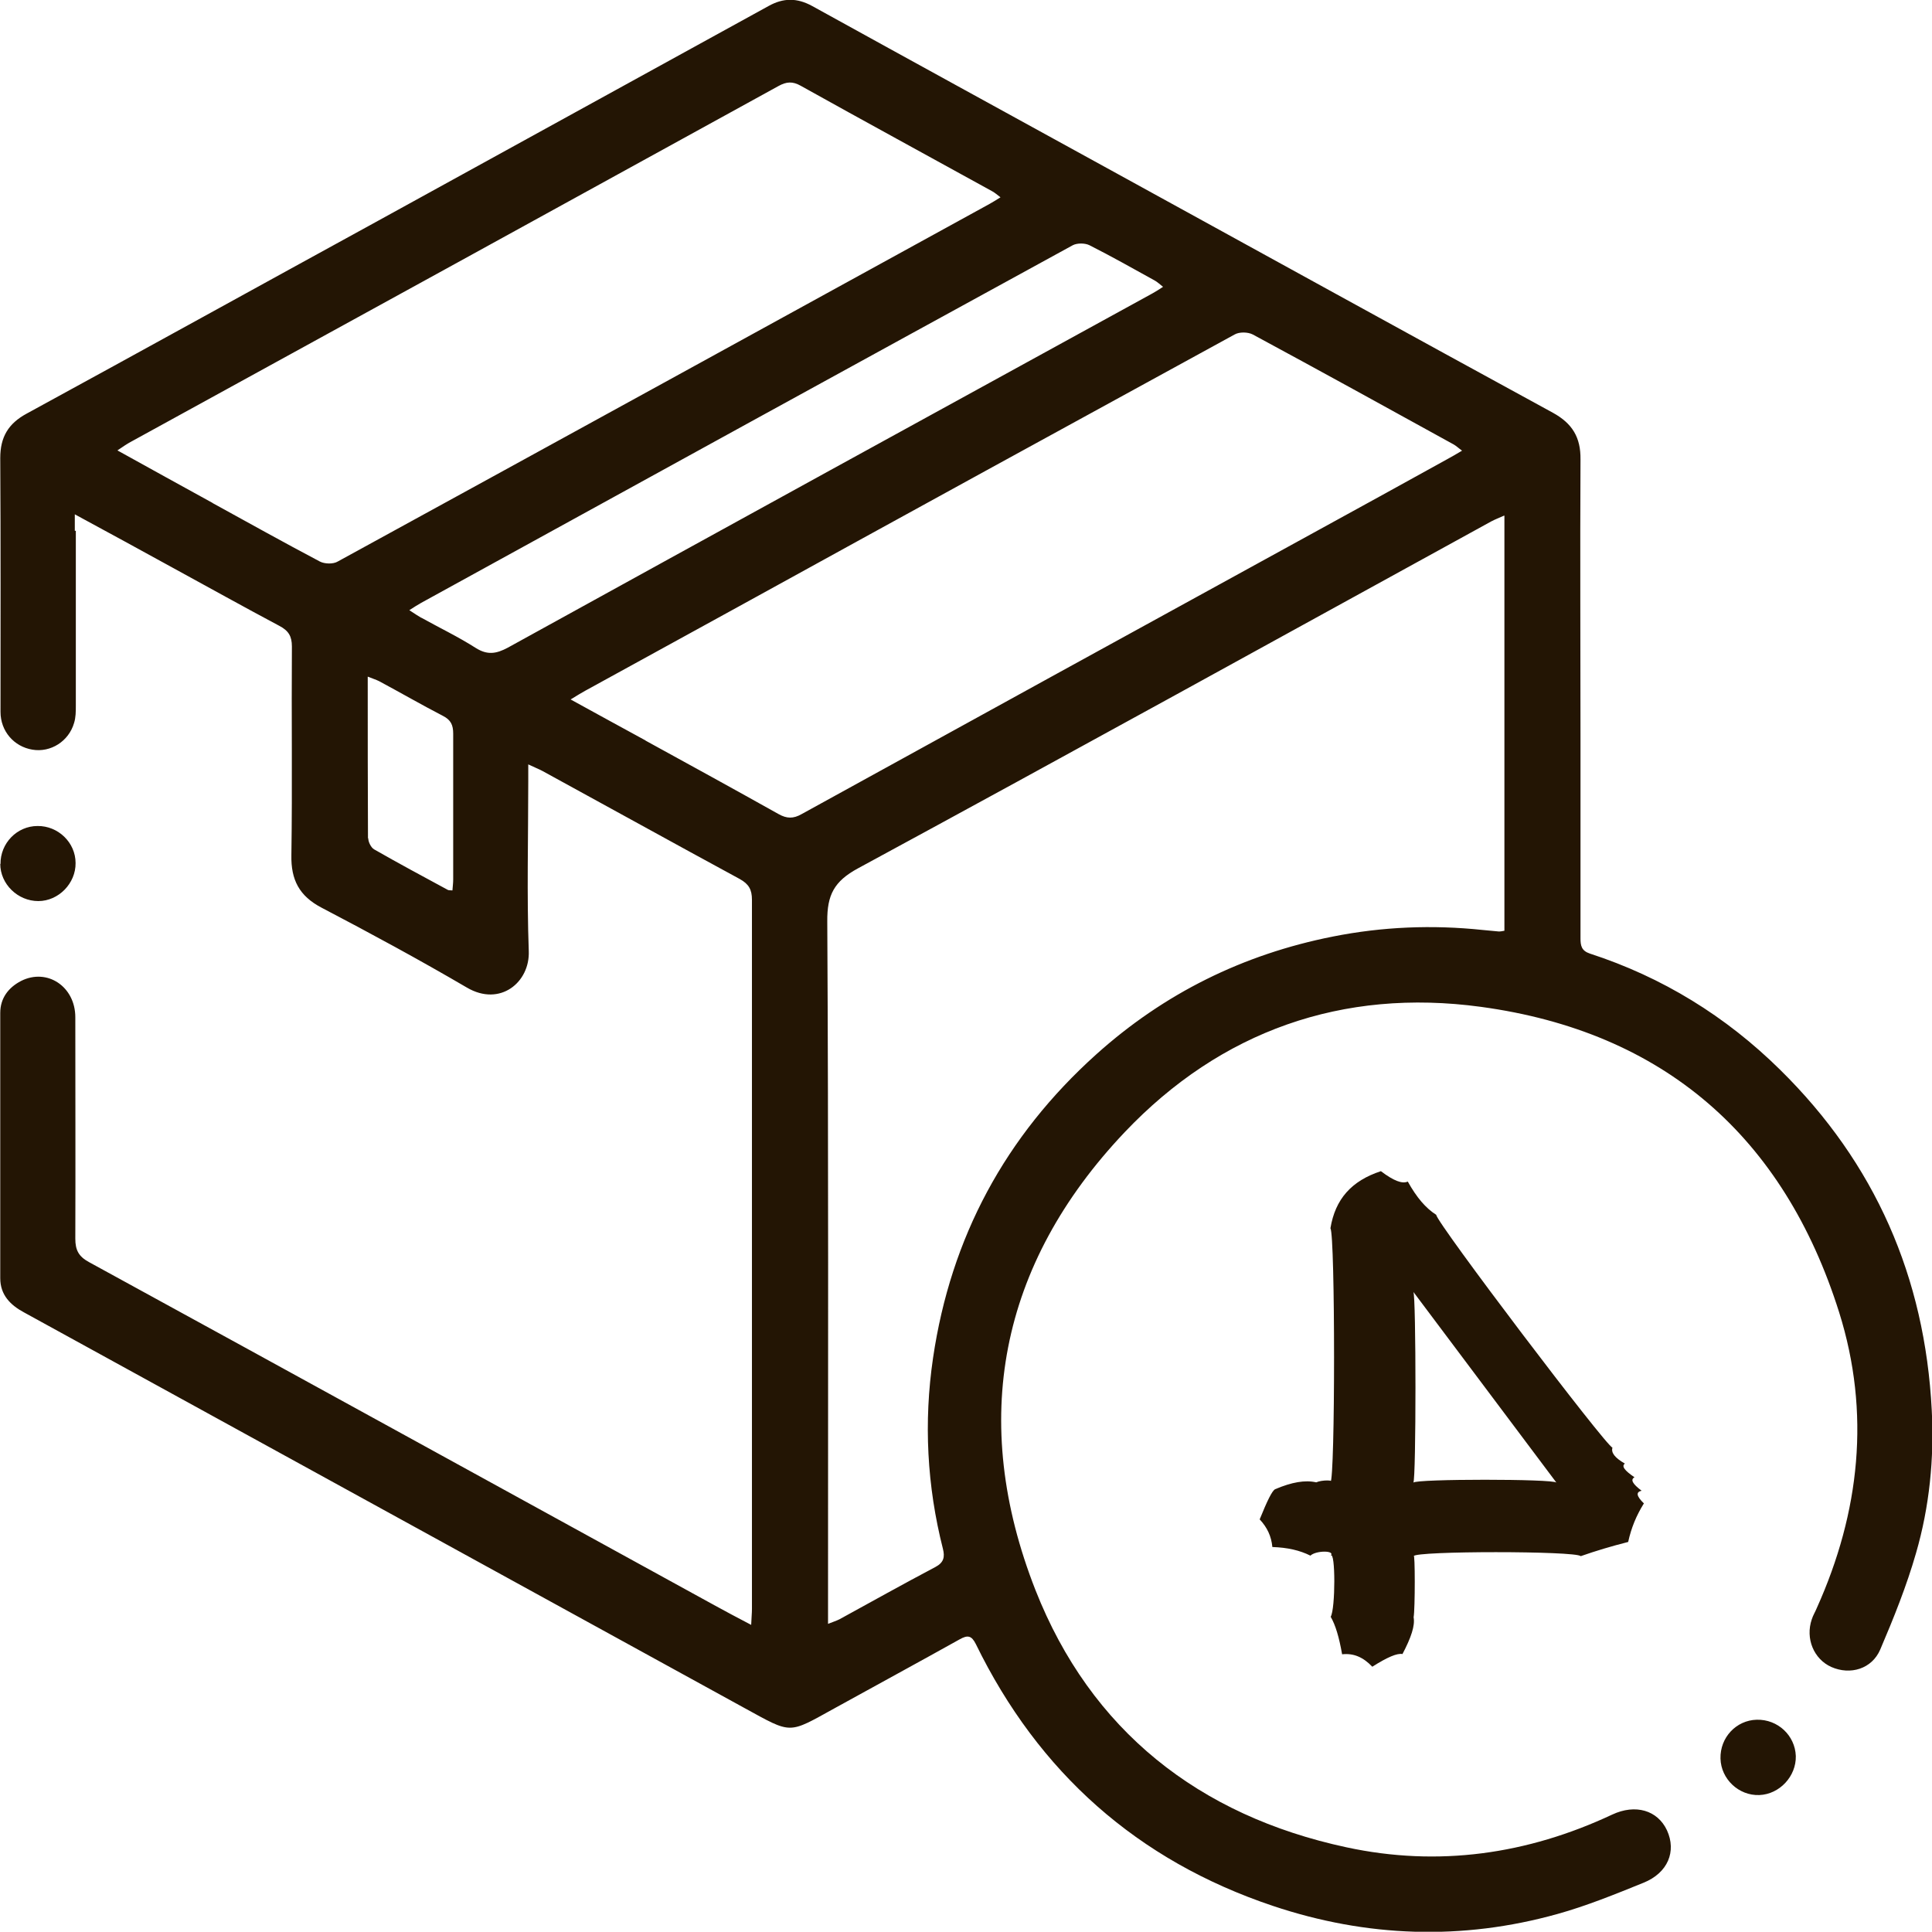 <?xml version="1.0" encoding="UTF-8"?><svg id="Layer_2" xmlns="http://www.w3.org/2000/svg" viewBox="0 0 76.18 76.17"><defs><style>.cls-1{fill:#231504;}</style></defs><g id="Layer_1-2"><path class="cls-1" d="m2.99,20.93c0,2.3,0,4.59,0,6.89,0,.23,0,.47-.07.69-.21.72-.92,1.17-1.64,1.05-.73-.12-1.26-.73-1.26-1.49,0-3.34.01-6.68-.01-10.01,0-.83.32-1.36,1.04-1.75,4.62-2.52,9.23-5.07,13.85-7.6C20.02,5.89,25.16,3.07,30.3.24c.59-.33,1.13-.33,1.73,0,4.02,2.22,8.04,4.42,12.06,6.63,5.72,3.14,11.43,6.29,17.15,9.41.76.42,1.09.97,1.08,1.83-.02,3.7,0,7.4,0,11.11,0,2.59,0,5.19,0,7.78,0,.29.04.49.37.6,2.86.93,5.36,2.47,7.5,4.58,3.75,3.69,5.71,8.18,5.98,13.42.1,1.91-.09,3.81-.62,5.64-.37,1.29-.88,2.56-1.41,3.8-.33.77-1.18,1.02-1.93.69-.69-.31-1.03-1.12-.77-1.88.05-.16.14-.3.2-.45,1.7-3.78,2.12-7.7.88-11.65-2.18-6.92-6.91-11.07-14.13-12.05-5.45-.74-10.25.95-14.04,4.94-4.95,5.22-6.14,11.39-3.52,18.06,2.18,5.53,6.44,8.89,12.26,10.14,3.62.78,7.13.28,10.48-1.29.92-.43,1.79-.17,2.16.62.38.83.04,1.68-.93,2.07-1.11.45-2.24.91-3.39,1.23-3.76,1.05-7.52.92-11.22-.32-5.34-1.79-9.24-5.26-11.71-10.32-.17-.34-.32-.37-.64-.19-1.63.91-3.27,1.8-4.9,2.7-1.89,1.04-1.68,1.05-3.6,0-7.39-4.06-14.79-8.12-22.18-12.18-2.07-1.14-4.14-2.27-6.21-3.41-.54-.29-.94-.69-.94-1.35,0-3.49,0-6.97,0-10.46,0-.58.32-1,.82-1.26,1.03-.52,2.14.22,2.14,1.43,0,2.91.01,5.82,0,8.73,0,.45.13.7.53.92,8.23,4.5,16.44,9.02,24.66,13.53.45.25.91.49,1.46.78.01-.28.03-.46.03-.63,0-9.32,0-18.64,0-27.96,0-.4-.12-.62-.48-.82-2.6-1.41-5.18-2.84-7.78-4.26-.15-.08-.31-.14-.56-.26,0,.29,0,.48,0,.67,0,2.23-.06,4.46.02,6.69.05,1.23-1.13,2.21-2.44,1.44-1.88-1.1-3.8-2.14-5.73-3.15-.88-.46-1.21-1.1-1.19-2.07.04-2.74,0-5.49.02-8.23,0-.4-.13-.62-.49-.81-1.41-.75-2.81-1.53-4.22-2.3-1.24-.68-2.48-1.36-3.85-2.1v.65Zm56.32-.6c-.2.09-.36.15-.51.23-8.32,4.57-16.63,9.16-24.97,13.68-.94.51-1.22,1.05-1.21,2.09.05,8.97.03,17.95.03,26.92v.78c.2-.08.33-.12.45-.18,1.26-.69,2.51-1.39,3.78-2.06.34-.18.38-.4.3-.72-.63-2.48-.76-5-.39-7.52.7-4.76,2.85-8.75,6.43-11.97,2.68-2.41,5.8-3.95,9.33-4.65,1.96-.39,3.93-.47,5.92-.26.21.02.43.04.64.06.05,0,.1-.01.21-.03v-16.36Zm-33.86,8.87c1.75.96,3.5,1.92,5.25,2.9.32.18.58.19.91,0,6.72-3.7,13.45-7.4,20.18-11.09,1.75-.96,3.5-1.92,5.25-2.89.19-.1.37-.21.61-.35-.14-.1-.23-.19-.34-.25-2.63-1.45-5.26-2.9-7.91-4.33-.19-.1-.53-.11-.72,0-6.53,3.57-13.06,7.15-19.58,10.74-2.01,1.1-4.02,2.21-6.03,3.31-.16.09-.31.18-.57.34,1.05.58,2.01,1.1,2.96,1.62Zm-17.06-9.36c1.4.77,2.8,1.55,4.22,2.3.19.1.53.11.71,0,8.57-4.69,17.14-9.4,25.7-14.1.13-.07.25-.15.43-.26-.13-.1-.22-.18-.33-.24-2.52-1.39-5.04-2.76-7.55-4.16-.32-.18-.56-.16-.87.01-8.5,4.68-17.01,9.35-25.52,14.02-.17.09-.33.2-.55.35,1.3.72,2.53,1.4,3.75,2.07Zm8.21,4.51c.72.4,1.47.76,2.16,1.2.46.29.81.23,1.26-.01,8.47-4.67,16.94-9.32,25.42-13.97.13-.07.25-.15.42-.26-.13-.1-.22-.19-.33-.25-.85-.47-1.7-.95-2.57-1.39-.18-.09-.49-.09-.66,0-8.57,4.69-17.13,9.39-25.69,14.1-.14.08-.27.16-.47.29.2.13.33.22.47.3Zm-2.08,8.7c0,.15.11.37.23.44.96.55,1.93,1.07,2.91,1.6.04.02.09.01.18.02.01-.15.03-.29.03-.43,0-1.92,0-3.83,0-5.75,0-.34-.09-.54-.4-.7-.85-.44-1.68-.92-2.52-1.37-.12-.06-.25-.1-.45-.18,0,2.21,0,4.3.01,6.38Z"/><path class="cls-1" d="m67.84,69.34c.02.81.72,1.47,1.53,1.44.8-.03,1.46-.74,1.44-1.54-.03-.81-.71-1.45-1.54-1.43-.81.02-1.45.7-1.43,1.53Z"/><path class="cls-1" d="m.01,34.06c0,.8.69,1.47,1.5,1.47.8,0,1.48-.7,1.47-1.5,0-.81-.69-1.47-1.5-1.46-.81,0-1.47.68-1.46,1.5Z"/><path class="cls-1" d="m55.3,65.22c-.21-.04-.59.12-1.19.5-.36-.38-.74-.54-1.19-.49-.12-.68-.26-1.15-.45-1.48.19-.31.19-2.62,0-2.41.19-.21-.58-.21-.8,0-.42-.21-.9-.32-1.5-.34-.04-.42-.2-.77-.5-1.09.3-.74.49-1.13.61-1.19.66-.28,1.18-.37,1.62-.27.21-.1.75-.1.56,0,.19-.1.19-9.73,0-10.02.19-1.15.83-1.87,1.99-2.25.5.38.84.51,1.06.41.35.63.71,1.05,1.12,1.31.02.32,6.71,9.14,6.95,9.18-.06.2.09.4.49.63-.14.1-.02.27.38.54-.17.09-.08.26.28.53-.23.05-.21.21.09.5-.3.48-.5.97-.62,1.52-.67.17-1.27.35-1.87.56-.2-.21-6.53-.21-6.59,0,.06-.21.06,2.1,0,2.41.06.32-.09.79-.45,1.47Zm.43-14.28c.11.15.11,7.38,0,7.52.11-.15,5.53-.15,5.64,0l-5.64-7.52Z"/></g></svg>